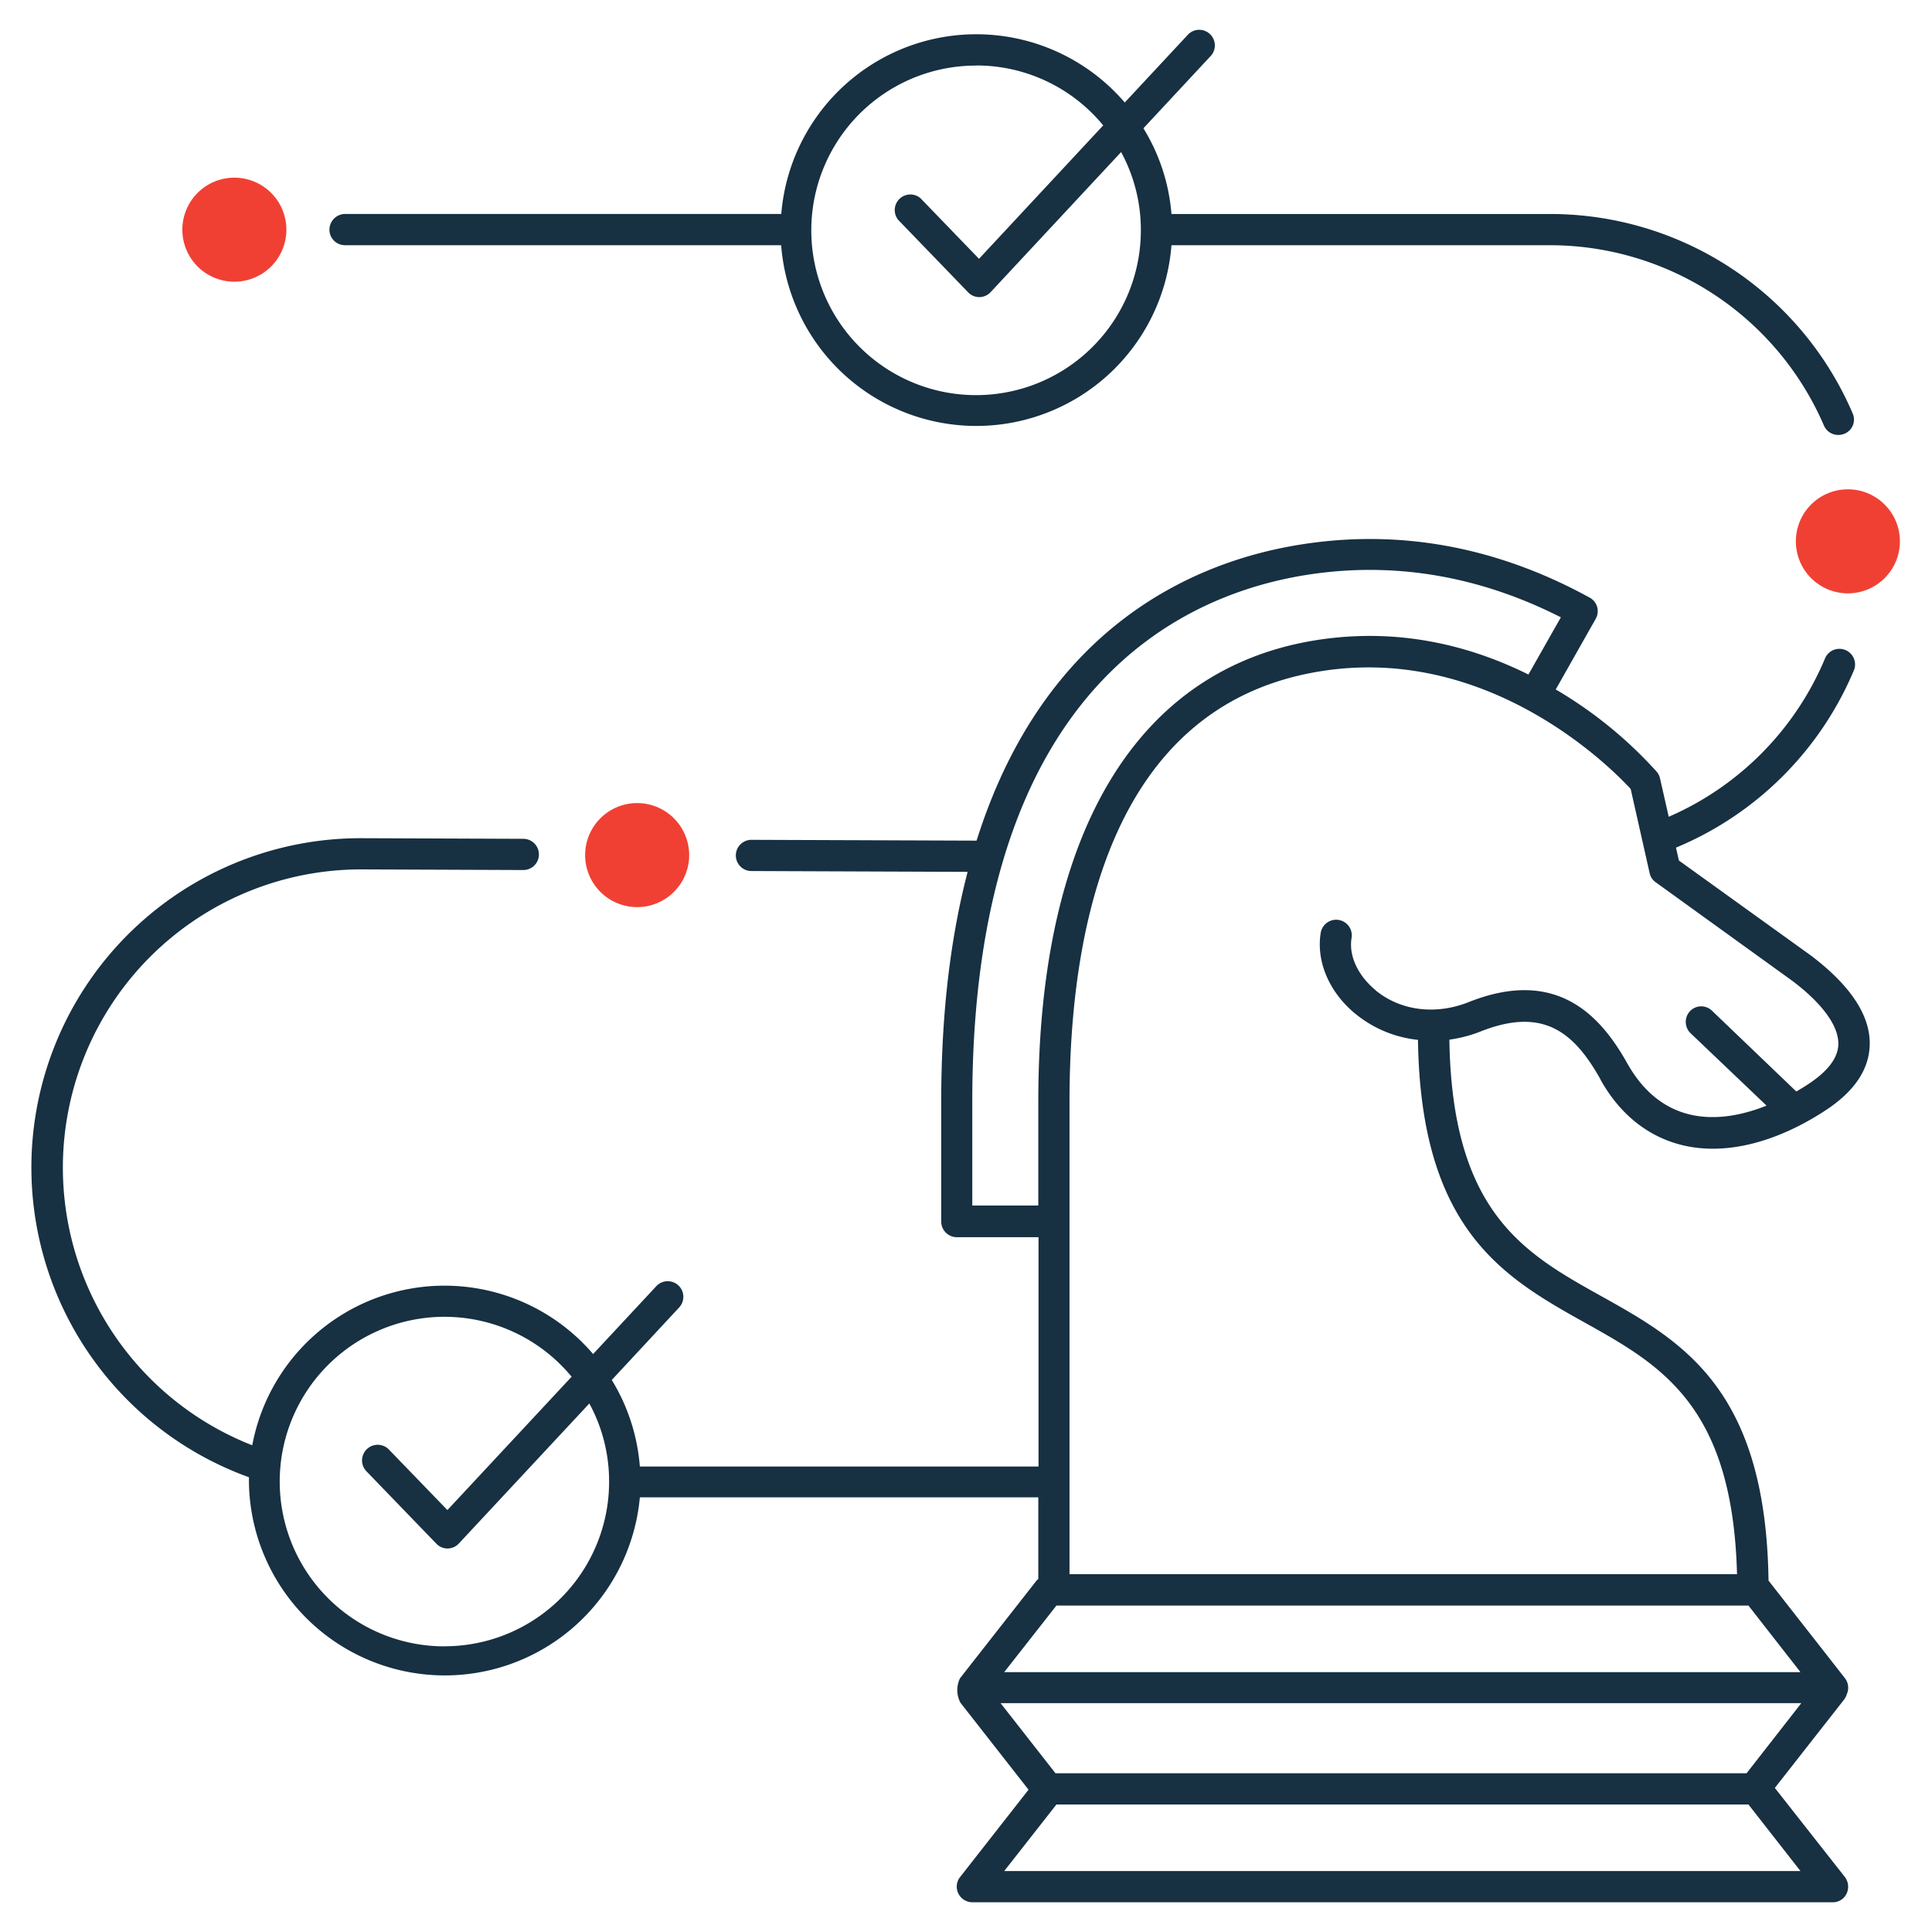 <?xml version="1.0" encoding="UTF-8"?> <svg xmlns="http://www.w3.org/2000/svg" id="Layer_1" data-name="Layer 1" viewBox="0 0 520 520"><defs><style>.cls-1{fill:#173042;}.cls-2{fill:#f04034;}</style></defs><path class="cls-1" d="M430.77,290.57c5.21,9.36,12.82,15.4,22,17.64,11.43,2.81,25.15-.55,38.64-9.4,7.62-5,11.6-10.86,11.82-17.42.28-7.89-5-16-15.79-24.19l-35.56-25.59-.79-3.47a89,89,0,0,0,48-48A4.21,4.21,0,0,0,491.3,177a80.3,80.3,0,0,1-42.16,42.84l-2.35-10.36a4.22,4.22,0,0,0-.9-1.79,114.76,114.76,0,0,0-27.16-22.12l10.75-19a4.23,4.23,0,0,0,.4-3.19,4.15,4.15,0,0,0-2-2.52c-25-13.72-51.18-18.54-77.84-14.29-27.27,4.32-68.71,21-87.19,79.69l-60.6-.22a4.2,4.2,0,0,0,0,8.4l58.19.22c-4.48,17.19-7.11,37.58-7.11,61.94v32.2a4.23,4.23,0,0,0,4.19,4.2h22v61.71H172.22a52.52,52.52,0,0,0-7.56-23.29L182.8,351.9a4.2,4.2,0,0,0-6.16-5.72l-17,18.26A52.66,52.66,0,0,0,67.89,389a80.27,80.27,0,0,1,29.4-155l43.56.17a4.2,4.2,0,1,0,0-8.4l-43.56-.17A88.63,88.63,0,0,0,67,397.6c0,.39,0,.78,0,1.17A52.72,52.72,0,0,0,172.22,403H279.46v22c-.17.17-.34.23-.45.39L258.4,451.69a7.25,7.25,0,0,0,.11,6.61l18.32,23.4L258.4,505.22a4.15,4.15,0,0,0-.45,4.43,4.21,4.21,0,0,0,3.76,2.35H493.27a4.07,4.07,0,0,0,3.75-2.35,4.34,4.34,0,0,0-.45-4.43l-18.87-24,18.7-23.85a4.9,4.9,0,0,0,.62-1.23,3.61,3.61,0,0,1,.17-.45,4.23,4.23,0,0,0-.62-4L476,425.42c-.72-51.74-23.29-64.45-45.19-76.66-20.61-11.48-40-22.46-40.71-68.94a35.92,35.92,0,0,0,8.51-2.24c16.92-6.66,25.15.4,32.2,13ZM119.69,443.12a44.35,44.35,0,1,1,34.16-72.57l-33.43,35.89-15.74-16.29A4.2,4.2,0,1,0,98.63,396l18.82,19.49a4.14,4.14,0,0,0,3,1.29h.06a4.21,4.21,0,0,0,3-1.35l35.11-37.68a43.79,43.79,0,0,1,5.32,21,44.29,44.29,0,0,1-44.29,44.35Zm142-118.61v-28c0-110.88,56.22-136.36,89.71-141.73,23.41-3.75,46.54.12,68.71,11.37l-8.73,15.4c-15.12-7.51-34.55-12.83-57.18-9.24C306,180,279.46,224.11,279.46,296.46v28H261.71ZM470.09,477.28h-186l-14.78-18.87H484.82ZM270.28,503.6l14.06-17.92H470.6l14,17.92Zm0-53.54,14.06-17.92H470.6l14,17.92Zm100-183.51c-4.82-4-7.33-9.35-6.49-14.16a4.21,4.21,0,0,0-8.29-1.46c-1.34,7.73,2.24,16.24,9.46,22.06a31.77,31.77,0,0,0,16.69,6.89c.73,51.3,23.24,64,45,76.16,20.44,11.42,39.7,22.29,40.87,67.65H287.86V296.51c0-47.94,11.77-107,67.71-115.86,45.41-7.22,78.34,26.27,83.33,31.7L444,235a4,4,0,0,0,1.63,2.46L482.41,264c8.18,6.16,12.54,12.26,12.38,17.14-.12,3.64-2.86,7.22-8.07,10.64-1.06.72-2.12,1.34-3.24,2L460.8,272.05a4.17,4.17,0,0,0-5.94.11,4.23,4.23,0,0,0,.17,5.94l20.44,19.48c-7.5,3-14.62,3.87-20.78,2.36-6.88-1.68-12.49-6.28-16.63-13.61-6.61-11.77-18.15-26.32-42.56-16.69-9,3.64-18.48,2.46-25.26-3.09Z"></path><path class="cls-2" d="M77.08,61.82a14,14,0,1,1-14-14,14,14,0,0,1,14,14"></path><path class="cls-2" d="M185.49,230.15a14,14,0,1,1-14-14,14,14,0,0,1,14,14"></path><path class="cls-2" d="M511.36,145.7a14,14,0,1,1-14-14,14,14,0,0,1,14,14"></path><path class="cls-1" d="M92.87,66H210.25A52.68,52.68,0,0,0,315.3,66H417.16a80.35,80.35,0,0,1,73.76,48.55,4.21,4.21,0,0,0,3.86,2.52,4.38,4.38,0,0,0,1.68-.34,4.11,4.11,0,0,0,2.18-5.48,88.55,88.55,0,0,0-81.48-53.65H315.3a51.82,51.82,0,0,0-7.55-23.07l18.14-19.49a4.2,4.2,0,0,0-6.16-5.71l-17,18.26a52.66,52.66,0,0,0-92.45,30H92.87a4.23,4.23,0,0,0-4.2,4.2,4.16,4.16,0,0,0,4.2,4.2Zm169.9-48.38a44.18,44.18,0,0,1,34.16,16.13L263.5,69.66l-15.74-16.3a4.2,4.2,0,0,0-6,5.83l18.82,19.49a4.14,4.14,0,0,0,3,1.29h.06a4.21,4.21,0,0,0,3-1.35l35.11-37.69A43.83,43.83,0,0,1,307.06,62a44.35,44.35,0,1,1-44.29-44.35Z"></path></svg> 